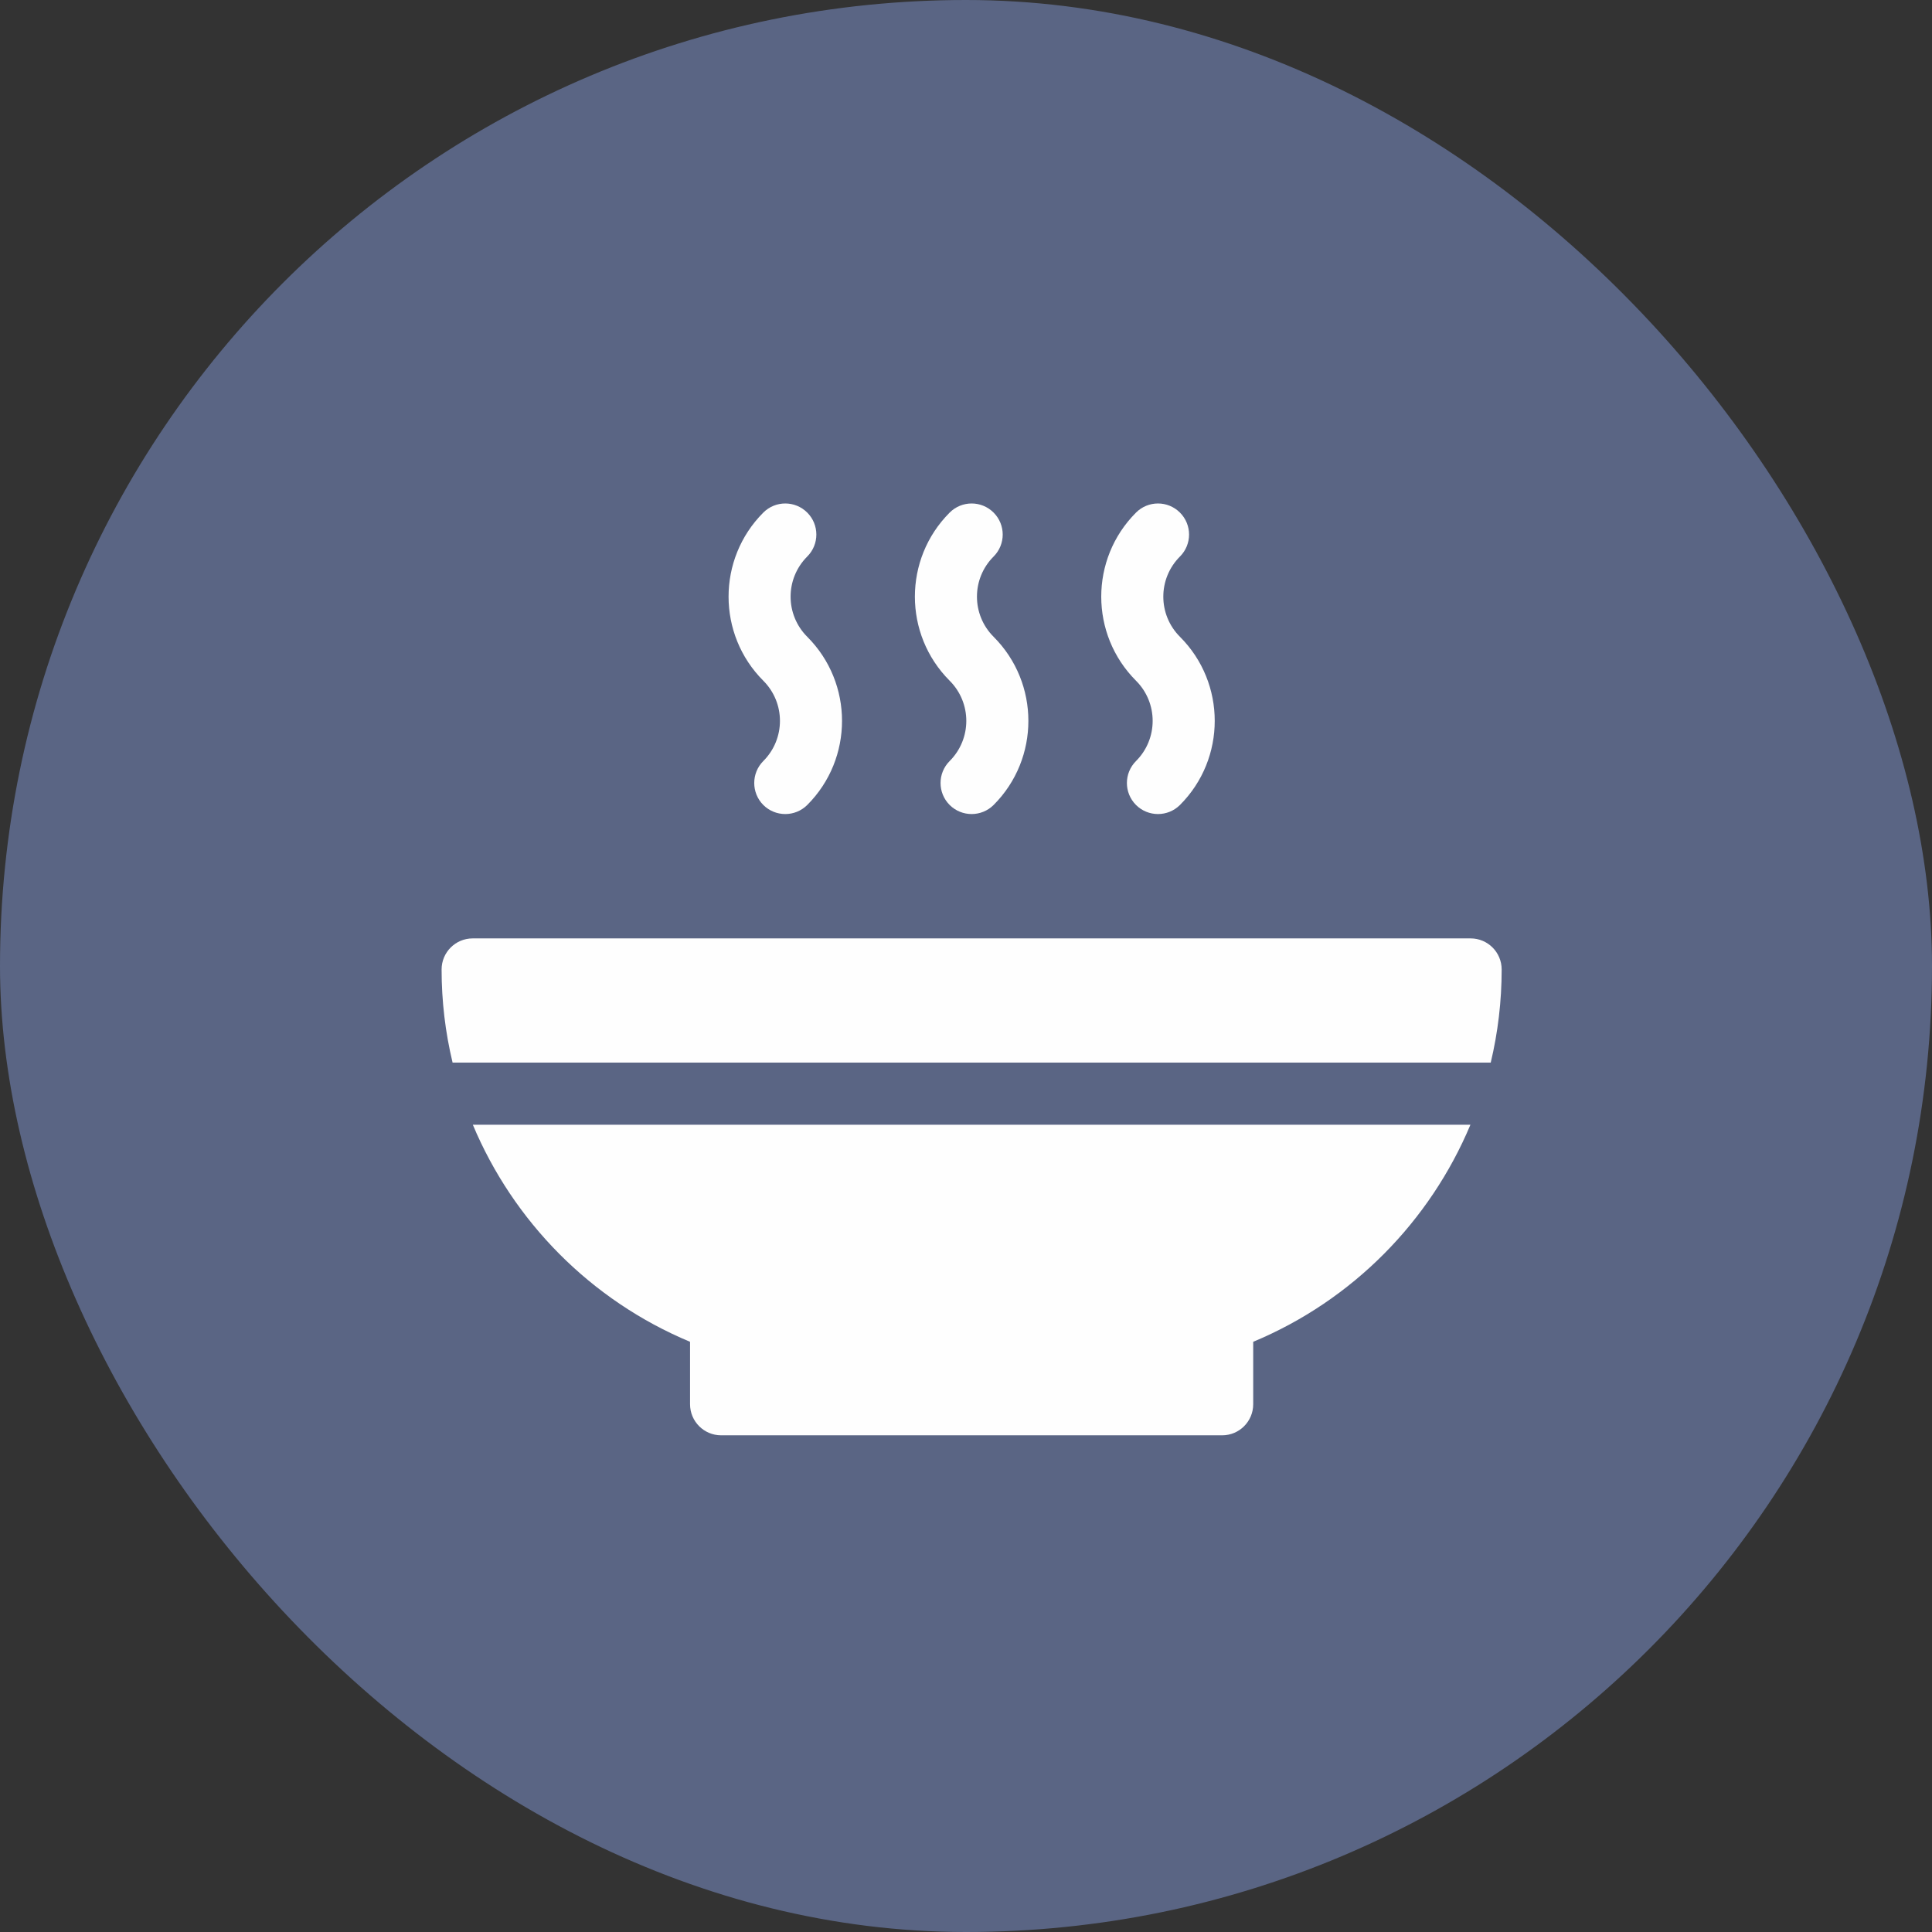 <svg width="35" height="35" viewBox="0 0 35 35" fill="none" xmlns="http://www.w3.org/2000/svg">
<rect x="0" y="0" width="35" height="35" fill="#333333" stroke="none"/>
<rect width="35" height="35" rx="17.5" fill="#5A6584"/>
<path d="M8.566 20.376C9.298 22.122 10.696 23.555 12.501 24.308V25.439C12.501 25.75 12.753 26.002 13.064 26.002H22.141C22.451 26.002 22.703 25.75 22.703 25.439V24.308C24.508 23.555 25.906 22.122 26.638 20.376H8.566ZM26.642 17H8.563C8.252 17 8 17.252 8 17.563C8 18.14 8.068 18.705 8.199 19.25H27.006C27.136 18.705 27.204 18.14 27.204 17.563C27.204 17.252 26.952 17 26.642 17Z" fill="#FEFEFE"/>
<path d="M13.828 14.583C13.609 14.363 13.609 14.007 13.828 13.787C14.23 13.385 14.23 12.734 13.828 12.332C12.989 11.492 12.989 10.126 13.828 9.286C14.048 9.066 14.404 9.066 14.624 9.286C14.844 9.506 14.844 9.862 14.624 10.082C14.222 10.484 14.222 11.134 14.624 11.536C15.464 12.376 15.464 13.743 14.624 14.583C14.404 14.802 14.048 14.802 13.828 14.583Z" fill="#FEFEFE"/>
<path d="M17.204 14.583C16.984 14.363 16.984 14.007 17.204 13.787C17.606 13.385 17.606 12.734 17.204 12.332C16.364 11.492 16.364 10.126 17.204 9.286C17.424 9.066 17.78 9.066 18 9.286C18.22 9.506 18.22 9.862 18 10.082C17.598 10.484 17.598 11.134 18 11.536C18.84 12.376 18.84 13.743 18 14.583C17.78 14.802 17.424 14.802 17.204 14.583Z" fill="#FEFEFE"/>
<path d="M20.58 14.583C20.36 14.363 20.36 14.007 20.58 13.787C20.982 13.385 20.982 12.734 20.58 12.332C19.74 11.492 19.74 10.126 20.58 9.286C20.8 9.066 21.156 9.066 21.376 9.286C21.596 9.506 21.596 9.862 21.376 10.082C20.974 10.484 20.974 11.134 21.376 11.536C22.216 12.376 22.216 13.743 21.376 14.583C21.156 14.802 20.8 14.802 20.58 14.583Z" fill="#FEFEFE"/>
</svg>
